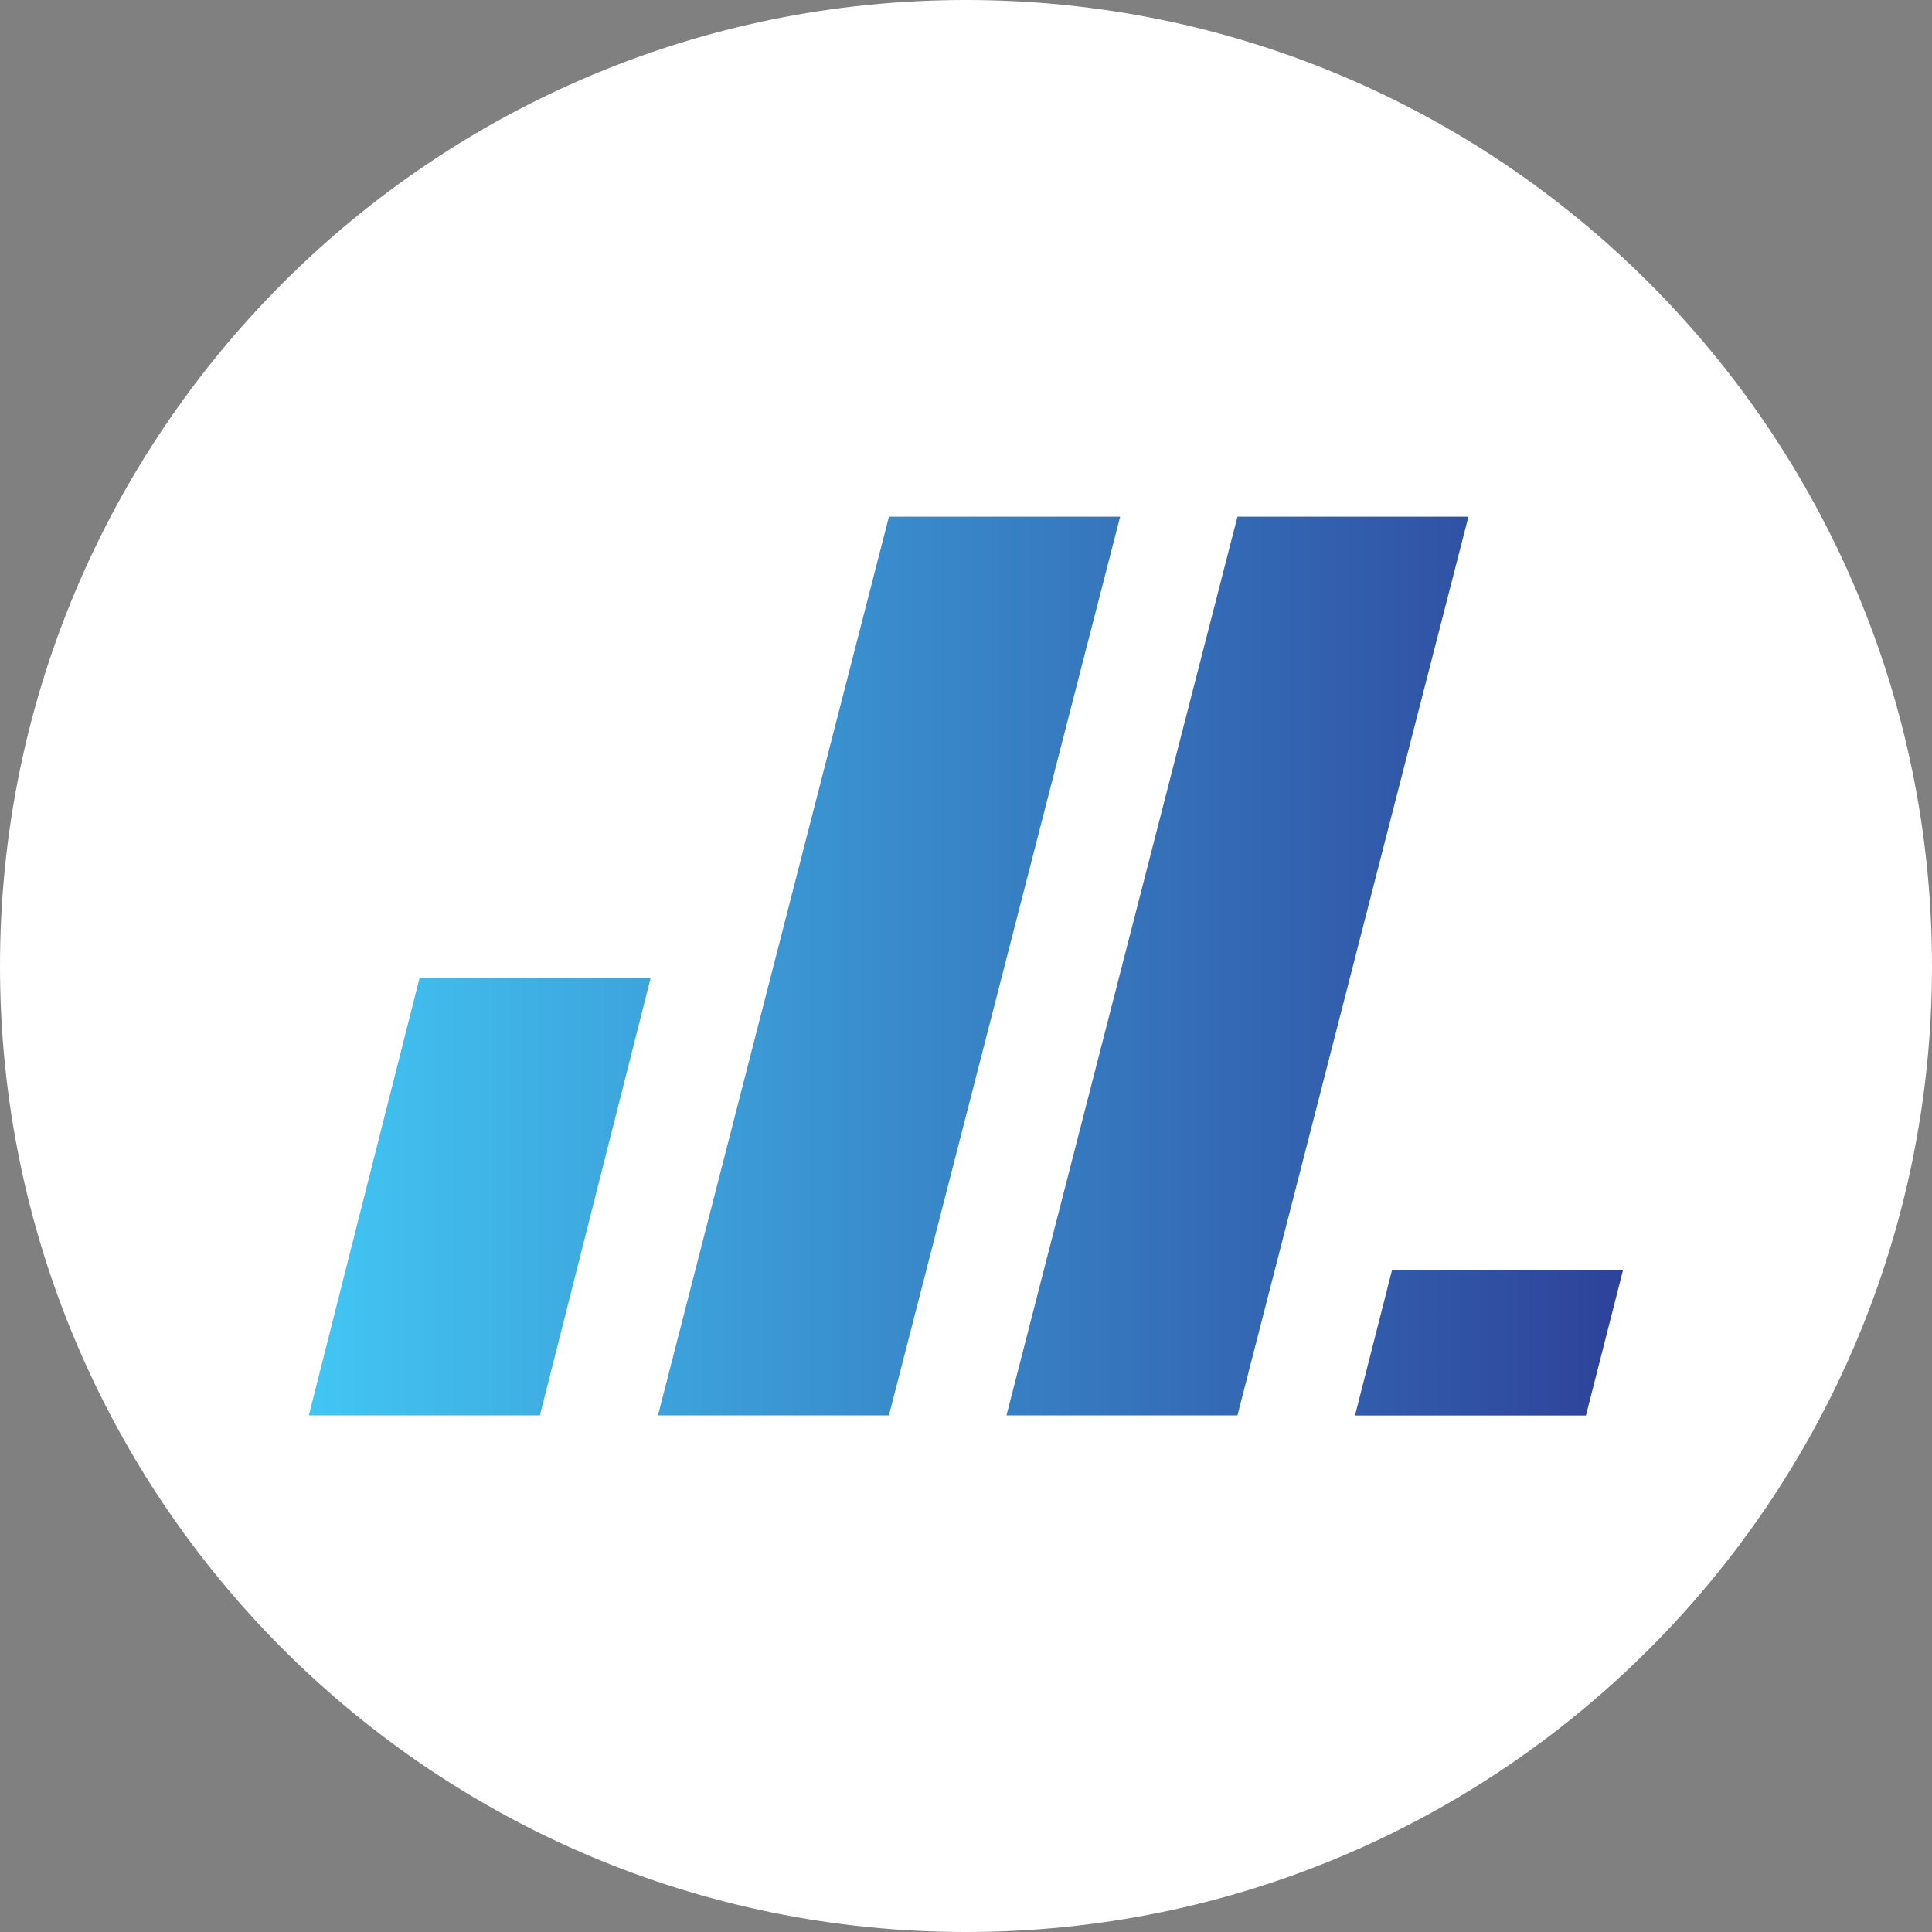 <?xml version="1.0" encoding="UTF-8"?>
<svg id="_Слой_2" data-name="Слой 2" xmlns="http://www.w3.org/2000/svg" xmlns:xlink="http://www.w3.org/1999/xlink" viewBox="0 0 180 180">
  <rect x="0" y="0" width="180" height="180" fill="#808080" stroke="none"/>
  <defs>
    <style>
      .cls-1 {
        fill: #fff;
      }

      .cls-2 {
        fill: url(#_Безымянный_градиент_14);
      }
    </style>
    <linearGradient id="_Безымянный_градиент_14" data-name="Безымянный градиент 14" x1="28.77" y1="600.16" x2="151.23" y2="600.16" gradientTransform="translate(0 690.16) scale(1 -1)" gradientUnits="userSpaceOnUse">
      <stop offset="0" stop-color="#42c6f3"/>
      <stop offset="1" stop-color="#2e429a"/>
    </linearGradient>
  </defs>
  <g id="_Слой_1-2" data-name="Слой 1">
    <g>
      <path class="cls-1" d="m90,180c49.71,0,90-40.29,90-90S139.71,0,90,0,0,40.29,0,90s40.29,90,90,90Z"/>
      <path class="cls-2" d="m82.82,131.87h-21.52l21.52-83.73h21.54l-21.54,83.73Zm-22.21-40.72h-21.53l-10.31,40.72h21.53l10.31-40.72Zm76.2-43.01h-21.52l-21.52,83.73h21.52s21.52-83.73,21.52-83.73Zm14.41,70.16h-21.52l-3.46,13.58h21.52l3.46-13.58h0Z"/>
    </g>
  </g>
</svg>